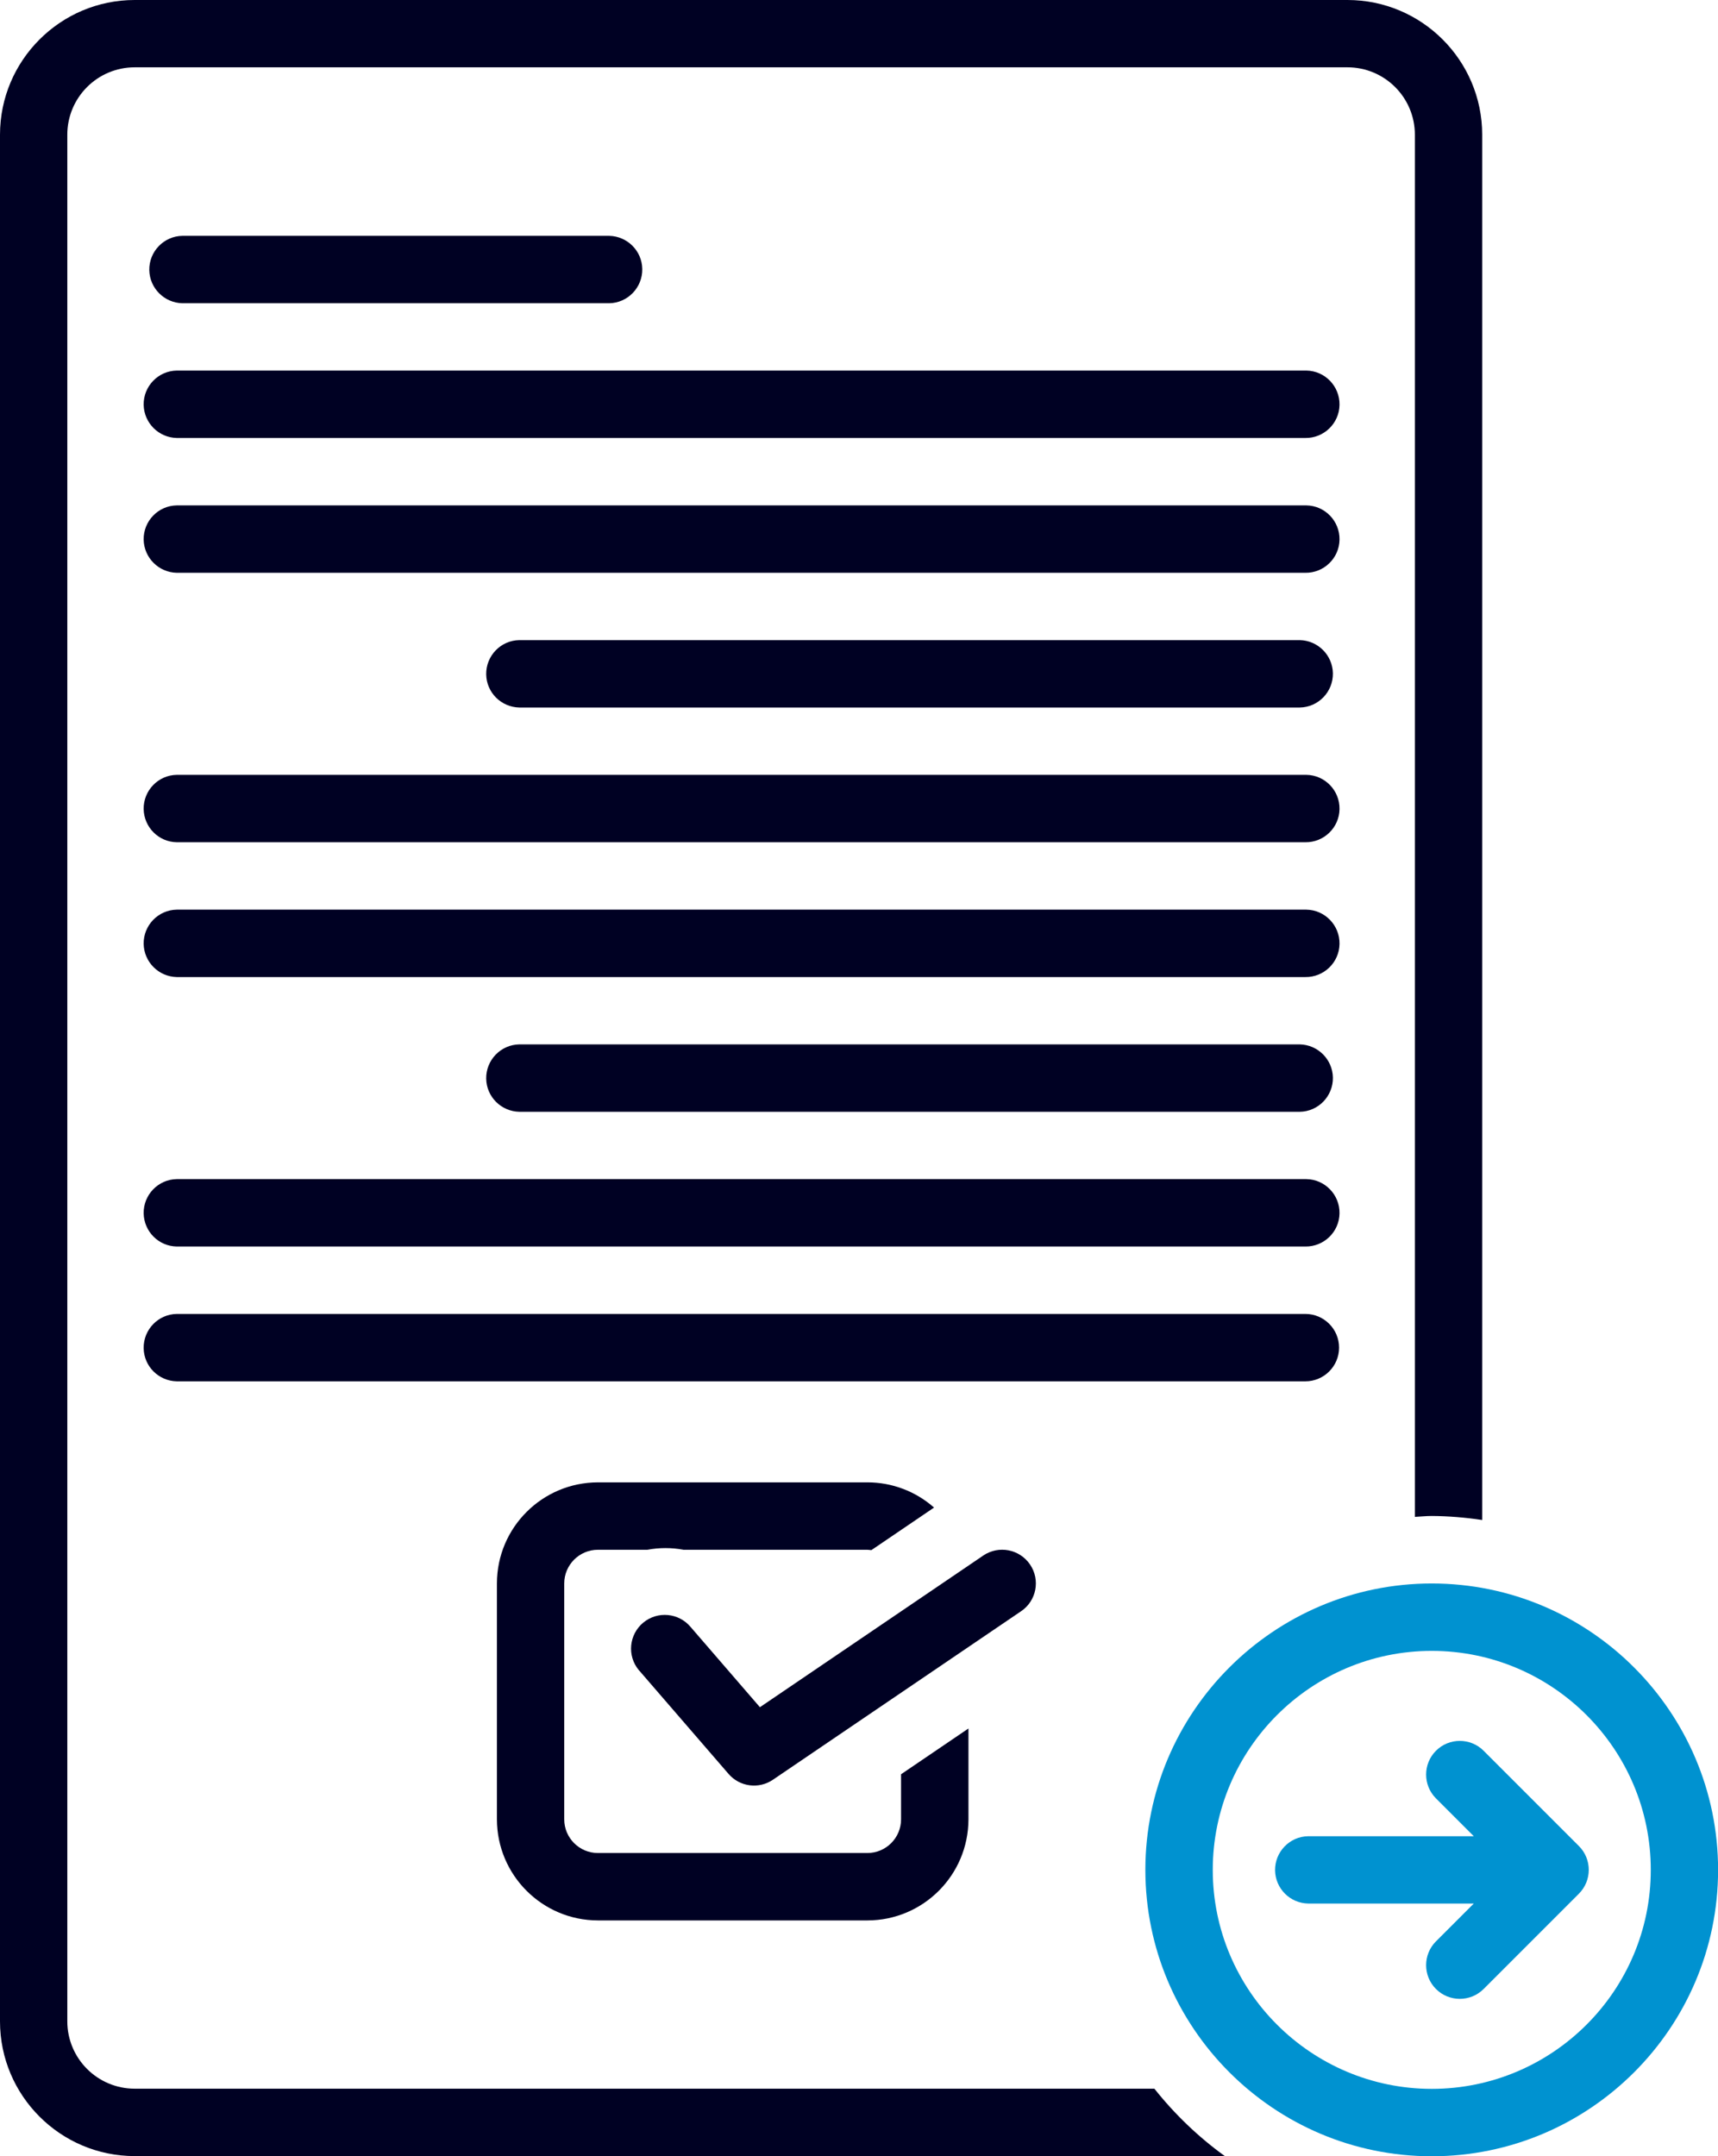 <?xml version="1.0" encoding="utf-8"?>
<!-- Generator: Adobe Illustrator 27.9.0, SVG Export Plug-In . SVG Version: 6.00 Build 0)  -->
<svg version="1.1" id="Layer_1" xmlns="http://www.w3.org/2000/svg" xmlns:xlink="http://www.w3.org/1999/xlink" x="0px" y="0px"
	 viewBox="0 0 1921.9 2411.8" style="enable-background:new 0 0 1921.9 2411.8;" xml:space="preserve">
<style type="text/css">
	.st0{fill:#000123;}
	.st1{fill:#0092D0;}
</style>
<path class="st0" d="M204.1,339.2h477.3c20.8-0.3,37.4-17.5,37.1-38.3c-0.3-20.3-16.7-36.7-37.1-37.1H204.1
	c-20.8,0.3-37.4,17.5-37.1,38.3C167.4,322.4,183.8,338.8,204.1,339.2z"/>
<path class="st0" d="M197.8,489.9h1262.4c20.8,0.3,38-16.3,38.3-37.1c0.3-20.8-16.3-38-37.1-38.3c-0.4,0-0.8,0-1.2,0H197.8
	c-20.8,0.3-37.4,17.5-37.1,38.3C161.1,473.1,177.5,489.5,197.8,489.9z"/>
<path class="st0" d="M197.8,640.7h1262.4c20.8,0.3,38-16.3,38.3-37.1c0.3-20.8-16.3-38-37.1-38.3c-0.4,0-0.8,0-1.2,0H197.8
	c-20.8,0.3-37.4,17.5-37.1,38.3C161.1,623.9,177.5,640.3,197.8,640.7z"/>
<path class="st0" d="M197.8,942.1h1262.4c20.8,0.3,38-16.3,38.3-37.1c0.3-20.8-16.3-38-37.1-38.3c-0.4,0-0.8,0-1.2,0H197.8
	c-20.8,0.3-37.4,17.5-37.1,38.3C161.1,925.4,177.5,941.8,197.8,942.1z"/>
<path class="st0" d="M197.8,1092.9h1262.4c20.8,0.3,38-16.3,38.3-37.1s-16.3-38-37.1-38.3c-0.4,0-0.8,0-1.2,0H197.8
	c-20.8,0.3-37.4,17.5-37.1,38.3C161.1,1076.1,177.5,1092.5,197.8,1092.9z"/>
<path class="st0" d="M197.8,1394.3h1262.4c20.8,0.3,38-16.3,38.3-37.1s-16.3-38-37.1-38.3c-0.4,0-0.8,0-1.2,0H197.8
	c-20.8,0.3-37.4,17.5-37.1,38.3C161.1,1377.6,177.5,1394,197.8,1394.3z"/>
<path class="st0" d="M1498,1507.4c0-20.8-16.9-37.7-37.7-37.7H197.8c-20.8,0.3-37.4,17.5-37.1,38.3c0.3,20.3,16.7,36.7,37.1,37.1
	h1262.4C1481.1,1545.1,1498,1528.2,1498,1507.4z"/>
<path class="st0" d="M1454,716H581c-20.8,0.3-37.4,17.5-37.1,38.3c0.3,20.3,16.7,36.7,37.1,37.1h873c20.8-0.3,37.4-17.5,37.1-38.3
	C1490.7,732.8,1474.3,716.4,1454,716z"/>
<path class="st0" d="M1454,1168.2H581c-20.8,0.3-37.4,17.5-37.1,38.3c0.3,20.3,16.7,36.7,37.1,37.1h873
	c20.8-0.3,37.4-17.5,37.1-38.3C1490.7,1185,1474.3,1168.6,1454,1168.2z"/>
<path class="st0" d="M668.9,1733.5h55.3c13.4-2.5,27.1-2.5,40.5,0h205.7c1.5,0.1,2.9,0.2,4.4,0.4l70.1-47.6
	c-20.6-18.2-47-28.2-74.5-28.2H668.9c-62.4,0.1-112.9,50.6-113,113V2035c0.1,62.4,50.6,113,113,113.1h301.5
	c62.4-0.1,112.9-50.7,113-113.1v-101.6l-75.4,51.2v50.4c0,20.8-16.9,37.7-37.7,37.7H668.9c-20.8,0-37.7-16.9-37.7-37.7v-263.8
	C631.2,1750.4,648.1,1733.5,668.9,1733.5z"/>
<path class="st0" d="M1152.3,1750c-11.7-17.2-35-21.7-52.3-10.1c0,0-0.1,0-0.1,0.1l-249.8,169.6l-77.4-89.6c-13.3-16-37-18.3-53.1-5
	c-16,13.3-18.3,37-5,53.1c0.3,0.4,0.7,0.8,1.1,1.2l99.3,114.9c12.5,14.5,33.9,17.3,49.7,6.5l277.5-188.4
	C1159.5,1790.7,1164,1767.2,1152.3,1750z"/>
<path class="st0" d="M1507.4,0H150.7C67.6,0,0,67.6,0,150.7v2110.3c0,83.1,67.6,150.7,150.7,150.7h1219.5
	c-29.6-21.4-56.1-46.8-78.8-75.4H150.7c-41.6,0-75.4-33.7-75.4-75.4c0,0,0,0,0,0V150.7c0-41.6,33.7-75.4,75.4-75.4h1356.7
	c41.6,0,75.4,33.7,75.4,75.4v1546c6.3-0.3,12.5-1,18.8-1c18.9,0.1,37.8,1.7,56.5,4.5V150.7C1658.1,67.6,1590.5,0,1507.4,0z"/>
<path class="st1" d="M1601.7,2411.9c176.6,0,320.3-143.7,320.3-320.3s-143.7-320.4-320.3-320.4s-320.4,143.7-320.4,320.3
	S1425,2411.9,1601.7,2411.9z M1601.7,1846.6c135.1,0,245,109.9,245,245s-110,244.9-245,244.9s-245-109.9-245-244.9
	S1466.5,1846.6,1601.7,1846.6L1601.7,1846.6z"/>
<path class="st1" d="M1463.5,2129.2h185.2l-42.3,42.3c-14.7,14.7-14.7,38.6,0,53.3s38.6,14.7,53.3,0l106.6-106.6
	c14.7-14.7,14.7-38.6,0-53.3c0,0,0,0,0,0l-106.6-106.6c-14.7-14.7-38.6-14.7-53.3,0s-14.7,38.6,0,53.3l42.3,42.3h-185.2
	c-20.8,0.3-37.4,17.5-37.1,38.3C1426.8,2112.5,1443.2,2128.9,1463.5,2129.2z"/>
</svg>
